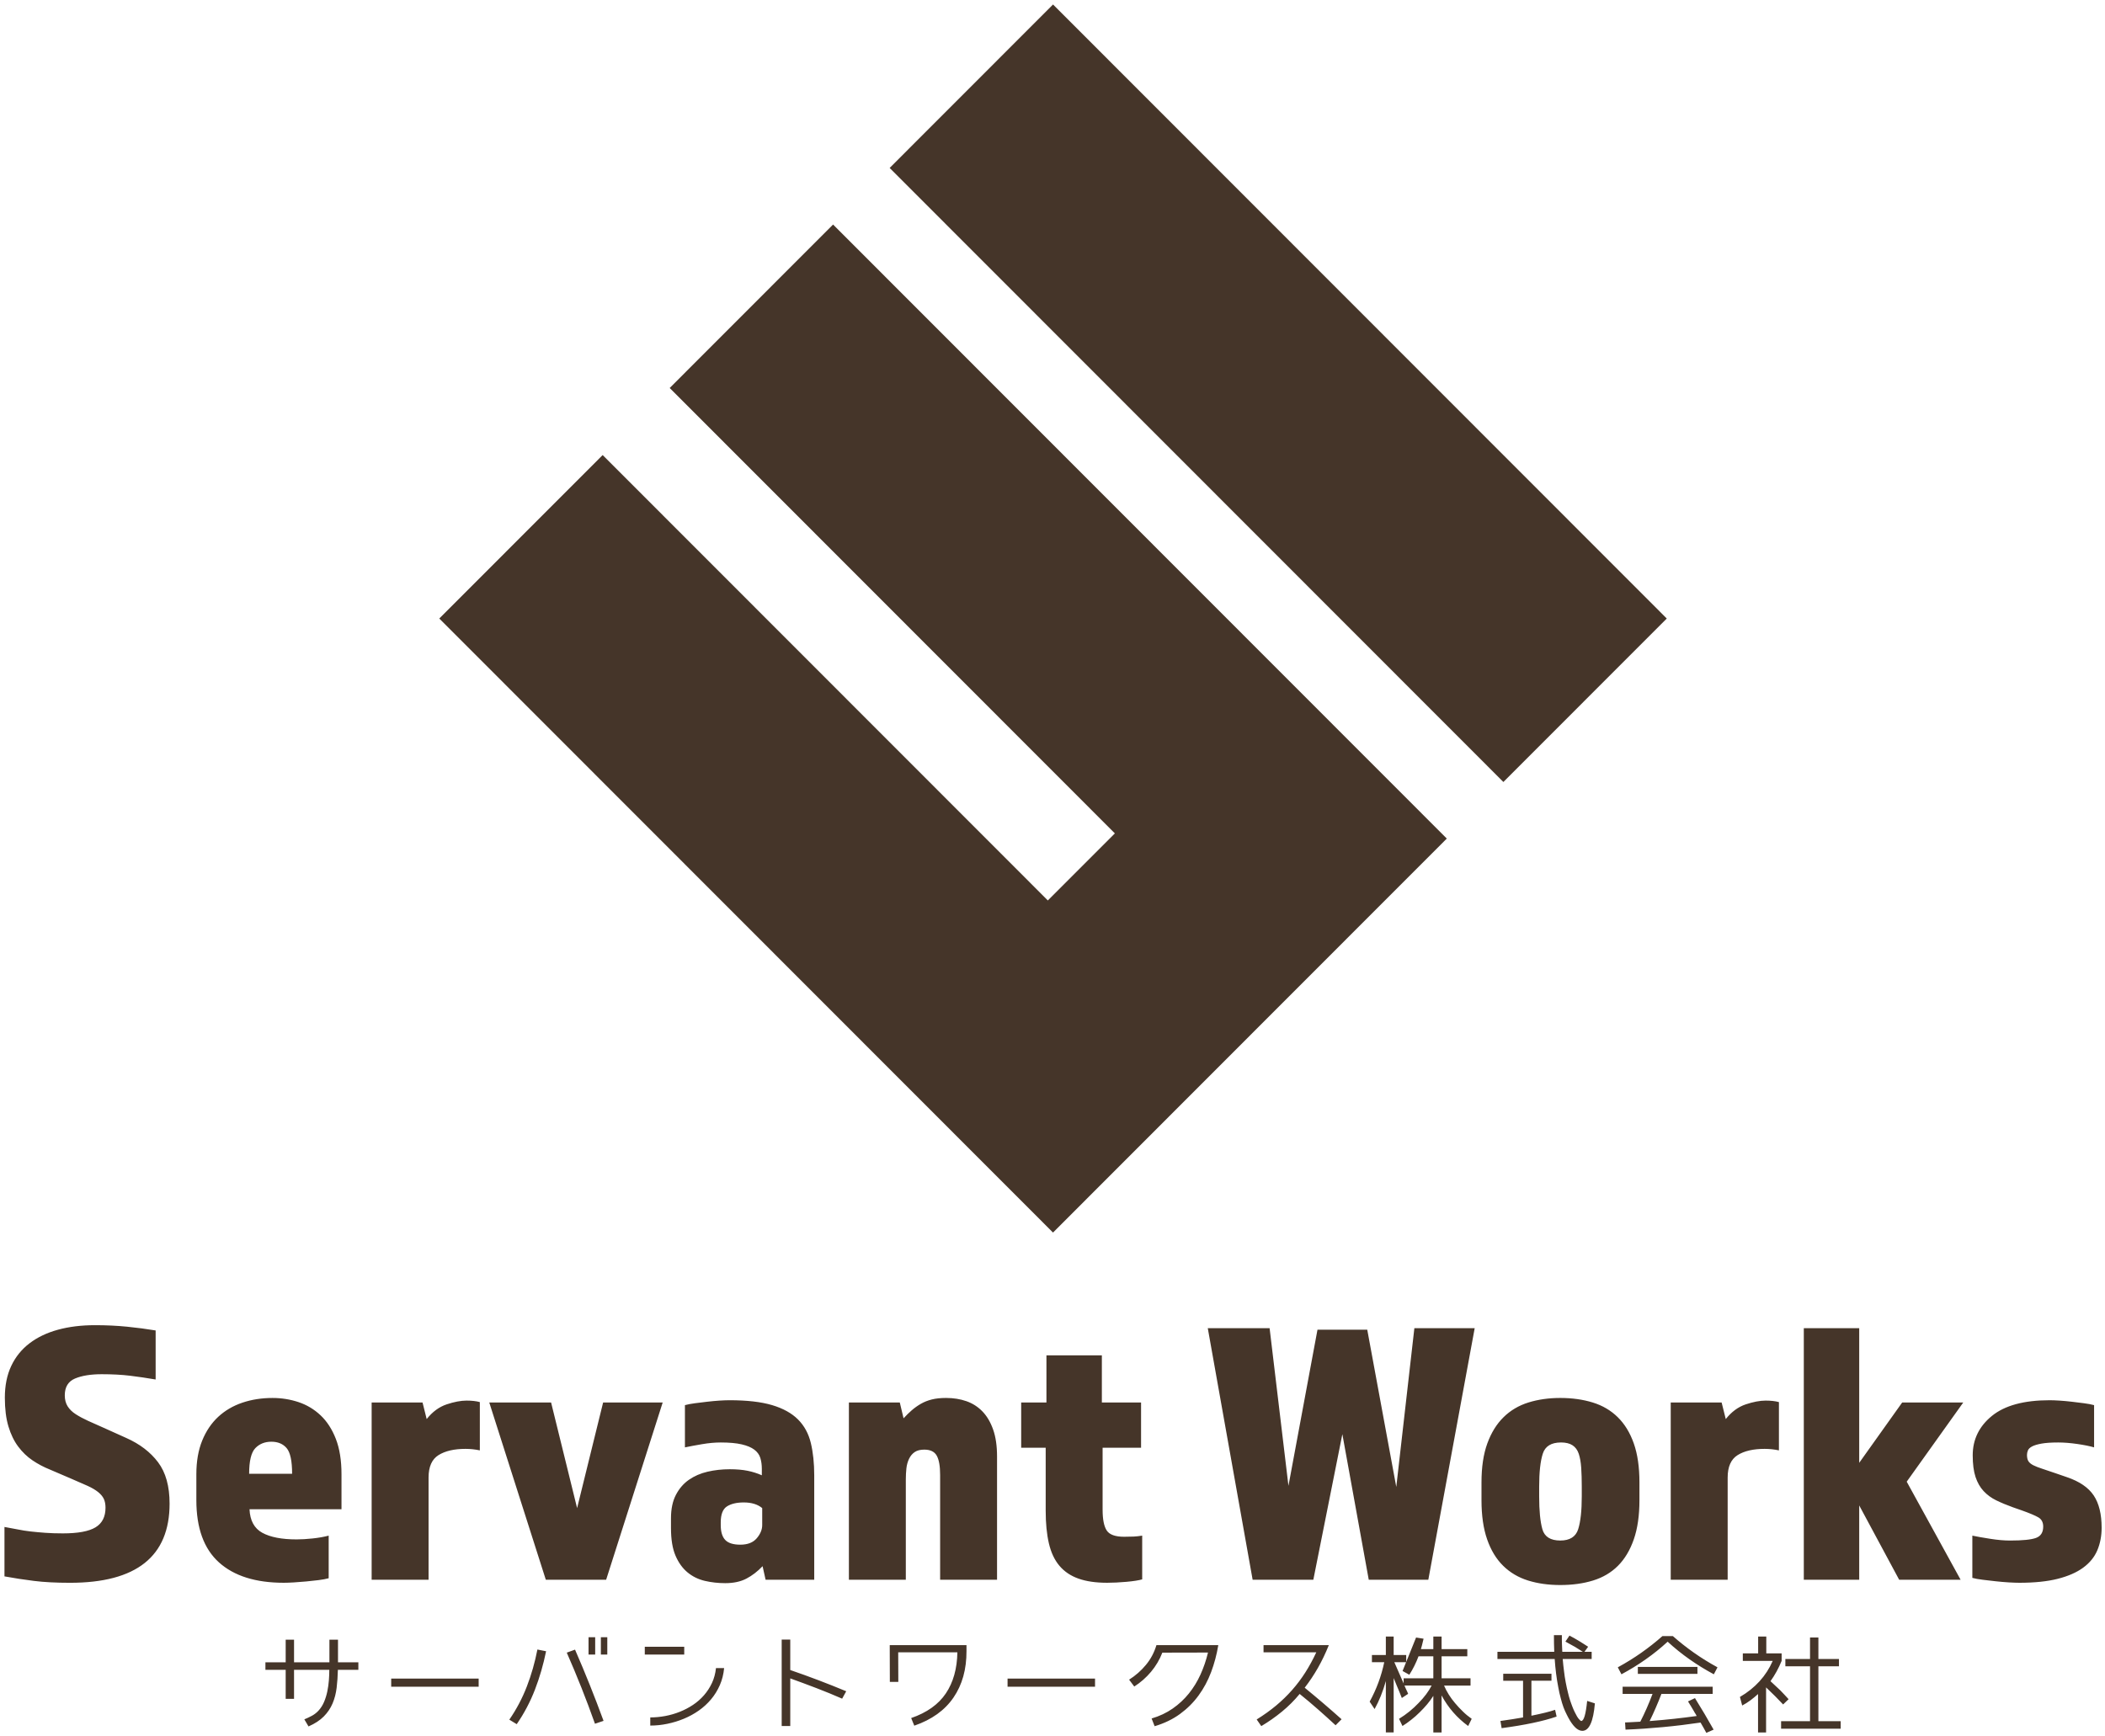 <svg height="1550" overflow="hidden" width="1879" xmlns="http://www.w3.org/2000/svg" xmlns:xlink="http://www.w3.org/1999/xlink"><clipPath id="a"><path d="m1260 462h1879v1550h-1879z"/></clipPath><g clip-path="url(#a)" transform="translate(-1260 -462)"><path d="m1444.42 41.19h80.38v-6.423h-45.75c-.83-2.043-1.64-4.085-2.43-6.128-.8-2.042-1.65-4.05-2.54-6.028-.89-2.043-1.78-4.05-2.68-6.036-.89-1.978-1.85-3.986-2.87-6.028 7.53.577 14.8 1.246 21.82 2.007 3.51.387 6.93.782 10.28 1.198 3.35.423 6.65.844 9.91 1.304-.12.247-.29.534-.48.858-.2.318-.39.663-.57 1.05-.26.317-.5.691-.73 1.098-.21.415-.45.852-.71 1.296-1.09 1.78-2.04 3.408-2.88 4.88-.25.317-.47.654-.66 1.006-.2.351-.38.691-.58 1.006-.19.309-.38.619-.57.903-.2.29-.38.591-.57.916l6.21 2.953c5.81-9.317 11.36-18.698 16.65-28.142l-6.51-2.881c-1.52 2.881-3.24 5.944-5.16 9.198-22.45-3.317-44.78-5.43-66.98-6.317l-.39 6.408c1.6.061 3.09.14 4.46.2 1.36.06 2.6.12 3.68.2 2.17.06 3.98.16 5.46.282 3.94 7.662 7.58 15.93 10.91 24.797h-26.7zm-549.033 7.263h78.081v-7.275h-78.081zm-550.188 0h78.076v-7.275h-78.076zm992.641 4.3h43.06v-6.219h-17.9v-31.22c4.73.958 8.84 1.873 12.35 2.733 3.51.859 6.44 1.704 8.8 2.535l1.34-6.029c-12-4.148-28.35-7.599-49.08-10.345l-1.06 6.416c7.4 1.028 14.13 2.071 20.19 3.162v32.748h-17.7zm-702.732 5.077h7.271c-.513-5.487-1.788-10.564-3.829-15.219-2.041-4.662-4.659-8.895-7.847-12.691-3.189-3.796-6.855-7.149-11.001-10.057-4.153-2.901-8.58-5.324-13.302-7.275-4.723-1.944-9.615-3.443-14.689-4.493-5.067-1.056-10.156-1.585-15.259-1.585v7.275c4.398 0 8.833.423 13.302 1.247 4.462.831 8.784 2.078 12.965 3.74 4.174 1.655 8.115 3.711 11.817 6.168 3.695 2.458 6.982 5.332 9.853 8.62 2.872 3.289 5.244 6.937 7.13 10.958 1.879 4.029 3.076 8.466 3.589 13.311zm822.892 1.052h53.2v-6.226h-53.2zm-948.703 15.424c4.596-10.536 8.994-21.072 13.204-31.6 4.208-10.535 8.297-21.191 12.254-31.981l-7.659-2.584c-3.828 10.782-7.833 21.444-12.007 31.981-4.181 10.528-8.565 21.035-13.162 31.501zm-33.586.092 7.748-1.528c-2.42-11.944-5.736-23.367-9.944-34.283-4.21-10.909-9.636-21.185-16.266-30.826l-6.609 4.021c6.384 9.254 11.599 19.135 15.646 29.635 4.054 10.494 7.193 21.494 9.425 32.981zm95.856 2.49h35.212v-6.987h-35.212zm552.313 1.422h58.28c-2.93-7.275-6.17-14.022-9.71-20.248-3.55-6.226-7.48-12.141-11.83-17.754 5.62-4.606 11.15-9.226 16.61-13.887 5.45-4.662 10.89-9.417 16.31-14.262l-5.35-5.366c-5.23 4.852-10.5 9.606-15.79 14.261-5.3 4.67-10.73 9.226-16.27 13.698-4.78-5.803-10.08-11.092-15.89-15.845-5.8-4.754-11.93-9.043-18.37-12.874l-4.11 5.93c6.37 3.958 12.17 8.106 17.37 12.444 5.2 4.345 9.95 8.959 14.25 13.846 4.31 4.88 8.23 10.092 11.77 15.641 3.54 5.563 6.81 11.557 9.81 18.001h-47.08zm-95.6.008h55.22c-1.4-8.416-3.54-16.451-6.41-24.079-2.87-7.627-6.6-14.578-11.2-20.868-4.59-6.289-10.12-11.796-16.6-16.522-6.47-4.719-14.02-8.359-22.62-10.909l-2.69 6.888c7.09 2.105 13.37 5.077 18.85 8.908 5.49 3.832 10.29 8.289 14.4 13.402 4.12 5.106 7.58 10.754 10.38 16.944 2.81 6.19 5.04 12.733 6.7 19.628l-40.76-.092c-2.42-6.261-5.79-11.952-10.09-17.092-4.3-5.135-9.3-9.529-14.97-13.163l-4.6 6.127c5.74 3.641 10.75 8.043 15.02 13.212 4.28 5.169 7.4 11.036 9.37 17.613zm-238.065.004h68.51v-5.359c.063-16.22-3.793-30.023-11.578-41.411-7.777-11.395-19.453-19.776-35.023-25.135l-2.772 6.803c14.034 4.846 24.352 12.184 30.954 22.023 6.602 9.824 10.037 22.044 10.29 36.664h-52.822l.099-26.424h-7.56zm-539.196 4.877h7.461v-20.198h31.58v20.198h7.651v-20.198h18.18v-6.705h-18.279c-.126-5.62-.492-10.943-1.098-15.986-.605-5.035-1.815-9.711-3.639-14.029-1.815-4.303-4.433-8.183-7.84-11.627-3.413-3.443-7.96-6.416-13.64-8.908l-3.73 6.324c2.357.95 4.624 2.028 6.791 3.204 2.169 1.184 4.118 2.697 5.835 4.542 2.111 2.303 3.78 4.938 5.026 7.902 1.245 2.972 2.203 6.085 2.871 9.346.676 3.246 1.133 6.535 1.387 9.852.253 3.324.38 6.444.38 9.38h-31.475v-25.944h-7.461v25.944h-18.088v6.705h18.088zm442.749.101h7.65v-27.198c8.552-2.93 16.934-5.965 25.169-9.092 8.228-3.127 16.483-6.416 24.782-9.866l-3.639-6.606c-7.595 3.324-15.217 6.451-22.875 9.387-7.643 2.93-15.463 5.838-23.437 8.712v-42.509h-7.65zm917.932 1.816h7.47v-19.149h18.36v-6.514h-18.36v-49.023h19.9v-6.705h-53.2v6.705h25.83v49.023h-22.01v6.514h22.01zm-1079.339.29h5.736v-15.507h-5.736zm-11.008 0h5.933v-15.507h-5.933zm1044.037.569h7.27v-15.036h13.69v-6.698c-2.75-6.705-6.07-12.74-9.95-18.099 3.05-2.81 5.93-5.493 8.61-8.043 1.27-1.337 2.55-2.676 3.83-4.014 1.27-1.345 2.52-2.683 3.73-4.028l-4.89-4.691c-4.33 4.656-9.4 9.733-15.21 15.22v-40.214h-7.17v34.284c-2.11-1.916-4.31-3.732-6.6-5.458-1.22-.895-2.44-1.74-3.68-2.536-1.25-.795-2.55-1.556-3.88-2.253l-2.01 7.655c13.58 7.916 23.34 18.642 29.27 32.178h-26.69v6.698h13.68zm-332.33.004h6.98v-16.473h11.2v-6.204l-.09-.204h-10.53c1.14-2.43 3.92-8.748 8.32-18.966v4.605h26.51v19.628h-13.21c-2.29-6.064-5.04-11.557-8.22-16.473l-6.04 3.353 3.17 7.853h.09v.204l8.8 21.818 6.7-1.063c-.12-.507-.27-1.092-.43-1.768-.16-.668-.34-1.387-.52-2.148-.2-.768-.41-1.599-.62-2.493-.24-.894-.5-1.845-.83-2.866h11.11v11.198h7.37v-11.198h22.96v-6.416h-22.96v-19.628h25.83v-6.514h-23.64c2.43-5.62 5.72-10.853 9.86-15.698 1.09-1.282 2.21-2.543 3.35-3.789 1.15-1.24 2.33-2.436 3.54-3.584 2.3-2.303 4.95-4.5 7.94-6.613l-3.15-6.409c-9.95 7.275-17.87 16.367-23.73 27.283v-33.029h-7.37v32.65c-1.66-2.62-3.51-5.141-5.55-7.564-2.05-2.43-4.24-4.789-6.6-7.085-2.43-2.422-4.91-4.627-7.47-6.606-1.27-1.028-2.57-1.993-3.87-2.923-1.31-.922-2.67-1.83-4.07-2.725l-3.06 6.409c3.32 2.049 6.41 4.233 9.28 6.564 2.88 2.331 5.58 4.831 8.13 7.515 5.11 5.176 9 10.374 11.68 15.606h-24.21c.25-.641.51-1.267.77-1.867.25-.612.54-1.225.85-1.866.33-.641.61-1.247.86-1.817.26-.578.52-1.183.77-1.824l-5.64-3.732c-.13.316-.38.958-.76 1.916-.4.957-.87 2.169-1.44 3.641-.64 1.464-1.37 3.204-2.2 5.218-.83 2.001-1.79 4.352-2.88 7.036v-48.545h-6.98v45.861c-2.62-9.317-5.97-17.656-10.05-24.994l-4.4 6.613c6.13 11.17 10.46 22.917 13.02 35.235h-11v6.408h12.43zm246.86.392h9.37c5.94-5.24 12.19-10.17 18.76-14.797s13.59-8.986 21.05-13.063l-3.26-6.226c-7.58 4.085-14.82 8.536-21.67 13.353-6.86 4.817-13.38 10.071-19.56 15.755-6.19-5.684-12.71-10.937-19.58-15.755-6.84-4.817-14.07-9.268-21.67-13.353l-3.25 6.226c7.47 4.077 14.49 8.436 21.05 13.063 6.57 4.627 12.83 9.557 18.76 14.797zm-96.83.849h7.09v-4.162c0-1.31.03-2.606.09-3.88.07-1.275.11-2.473.15-3.592.02-1.113.08-2.183.14-3.204h18.28c-1.09.704-2.24 1.437-3.45 2.197-1.21.775-2.46 1.535-3.73 2.31-2.62 1.528-5.39 3.057-8.32 4.592l3.63 5.359c1.4-.704 2.8-1.451 4.16-2.253 1.37-.796 2.77-1.606 4.17-2.437 1.4-.831 2.79-1.697 4.16-2.591 1.37-.895 2.76-1.782 4.16-2.67l-3.25-4.507h6.41v-6.409h-25.84c.32-3.839.7-7.444 1.15-10.824.19-1.719.41-3.416.67-5.071.26-1.663.55-3.324.86-4.987.32-1.655.64-3.219.95-4.683.33-1.472.65-2.845.97-4.12.57-2.493 1.21-4.824 1.91-6.993.31-1.021.65-1.994 1.01-2.916.34-.929.68-1.838 1-2.725.32-.902.67-1.761 1.05-2.592.38-.824.73-1.592 1.05-2.288 1.41-2.937 2.62-5.014 3.64-6.233 1.08-1.275 1.85-1.916 2.29-1.916 2.3 0 4.06 5.965 5.27 17.909l6.89-2.205c-1.4-16.338-5.14-24.515-11.2-24.515-1.65 0-3.38.676-5.16 2.021-1.92 1.529-3.86 3.888-5.84 7.078-.51.831-1.01 1.697-1.48 2.592-.48.894-.98 1.845-1.48 2.873-.52 1.014-1.01 2.057-1.49 3.105-.48 1.056-.94 2.191-1.39 3.402-.44 1.204-.87 2.486-1.28 3.831-.41 1.338-.8 2.775-1.18 4.304-.81 2.873-1.58 6.253-2.26 10.148-1.45 7.472-2.5 15.74-3.12 24.804h-51.1v6.409h50.71c-.19 4.662-.29 9.606-.29 14.838zm-723.202 118.487c-6.278 0-11.268-1.176-14.97-3.528-3.703-2.36-5.554-7.128-5.554-14.318v-2.352c0-6.064 1.345-10.493 4.034-13.303 2.695-2.811 7.179-4.205 13.464-4.205 6.503 0 11.38 1.908 14.64 5.719 3.251 3.817 4.876 7.747 4.876 11.789v15.155c-4.039 3.36-9.536 5.043-16.49 5.043zm729.552 53.549c-8.75 0-14.19-3.366-16.32-10.106-2.13-6.733-3.2-16.494-3.2-29.29v-8.755c0-12.789.95-22.557 2.86-29.29 1.9-6.732 7.24-10.106 15.99-10.106 8.52 0 13.84 3.374 15.98 10.106 2.13 6.733 3.2 16.501 3.2 29.29v8.755c0 6.282-.17 11.902-.5 16.839-.34 4.929-1.07 9.091-2.19 12.451-1.13 3.373-2.98 5.894-5.56 7.585-2.58 1.683-6.01 2.521-10.26 2.521zm-1151.192.667c-5.841 0-10.606-1.901-14.308-5.718-3.696-3.817-5.547-11.452-5.547-22.896h38.359c0 11.444-1.626 19.079-4.877 22.896-3.259 3.817-7.799 5.718-13.627 5.718zm194.497 35.015h55.187l23.219-94.279 23.219 94.279h53.167l-50.479-158.254h-53.835zm1139.415 1.7c2.23 0 4.37-.112 6.4-.338 2.01-.225 3.8-.563 5.38-1.007v-43.101c-4.27.895-8.53 1.346-12.79 1.346-10.09 0-18.12-1.852-24.06-5.557-5.94-3.698-8.91-10.388-8.91-20.036v-91.245h-50.82v158.255h45.43l3.7-14.818c5.16 6.508 11.1 10.881 17.84 13.134 6.73 2.24 12.66 3.367 17.83 3.367zm-1159.612 0c2.238 0 4.378-.112 6.397-.338 2.014-.225 3.809-.563 5.385-1.007v-43.101c-4.265.895-8.531 1.346-12.788 1.346-10.101 0-18.117-1.852-24.065-5.557-5.947-3.698-8.916-10.388-8.916-20.036v-91.245h-50.81v158.255h45.432l3.695-14.818c5.159 6.508 11.107 10.881 17.836 13.134 6.727 2.24 12.668 3.367 17.834 3.367zm1413.012.323c2.47 0 5.44-.119 8.92-.338 3.48-.225 7.12-.563 10.94-1.007 3.81-.457 7.45-.901 10.93-1.352s6.44-1.006 8.92-1.682v-37.707c-3.82 1.12-8.8 2.127-14.98 3.028-6.17.888-11.83 1.346-16.99 1.346-6.28 0-11.27-.338-14.97-1.007-3.71-.677-6.51-1.522-8.41-2.529-1.92-1.014-3.15-2.19-3.71-3.535-.56-1.353-.84-2.698-.84-4.035 0-2.48.46-4.388 1.35-5.733.89-1.338 2.36-2.522 4.38-3.536 2.02-1.006 4.59-2.014 7.73-3.028 3.14-1.007 6.96-2.303 11.44-3.866l10.78-3.712c11.2-3.817 19.17-9.254 23.88-16.325 4.71-7.077 7.07-16.669 7.07-28.789 0-7.41-1.3-14.142-3.87-20.206-2.58-6.057-6.79-11.226-12.62-15.48-5.83-4.275-13.41-7.584-22.71-9.944-9.31-2.352-20.7-3.528-34.16-3.528-2.46 0-5.61.112-9.42.331-3.82.232-7.74.563-11.78 1.014-4.03.444-7.91.901-11.61 1.346-3.7.45-6.79 1.014-9.24 1.682v37.713c4.25-.901 9.64-1.851 16.14-2.859 6.51-1.021 12.33-1.521 17.5-1.521 11.22 0 18.95.781 23.22 2.359 4.26 1.571 6.39 4.937 6.39 10.107 0 3.81-1.46 6.563-4.37 8.239-2.92 1.69-7.86 3.768-14.81 6.233l-7.73 2.697c-5.61 2.021-10.6 4.092-14.98 6.226-4.37 2.134-8.14 4.881-11.28 8.254-3.14 3.366-5.55 7.57-7.23 12.627-1.68 5.043-2.52 11.493-2.52 19.361 0 14.141 5.72 25.867 17.16 35.184 11.44 9.311 28.6 13.972 51.48 13.972zm-1178.454.004c15.696 0 28.428-1.465 38.19-4.388 9.762-2.915 17.441-7.183 23.05-12.789 5.603-5.613 9.425-12.627 11.445-21.043 2.019-8.423 3.027-18.015 3.027-28.79v-93.265h-43.406l-2.696 12.113c-4.49-4.712-9.311-8.416-14.47-11.107-5.166-2.696-11.444-4.041-18.848-4.041-6.279 0-12.338.676-18.166 2.021-5.835 1.352-10.994 3.873-15.477 7.57-4.498 3.711-8.08 8.705-10.776 14.987-2.688 6.282-4.032 14.479-4.032 24.586v8.754c0 8.296 1.456 15.261 4.377 20.874 2.907 5.606 6.778 10.099 11.606 13.472 4.822 3.36 10.374 5.768 16.66 7.233 6.271 1.458 12.894 2.197 19.847 2.197 6.061 0 11.332-.457 15.822-1.359 4.484-.894 8.742-2.239 12.782-4.035v5.725c0 3.585-.45 6.839-1.344 9.762-.901 2.915-2.696 5.387-5.384 7.408-2.696 2.022-6.448 3.592-11.276 4.719-4.828 1.113-11.05 1.676-18.673 1.676-5.165 0-10.712-.5-16.659-1.514-5.947-1.008-11.05-1.966-15.308-2.859v37.705c2.464.676 5.433 1.233 8.917 1.69 3.471.445 7.116.895 10.938 1.346 3.808.451 7.454.782 10.938 1.014 3.469.212 6.446.338 8.916.338zm-407.851 2.017c8.072 0 15.815-1.233 23.219-3.698 7.398-2.479 13.964-6.394 19.686-11.789 5.715-5.381 10.262-12.402 13.626-21.036 3.365-8.656 5.046-19.149 5.046-31.488v-31.311h-82.101c.444-10.106 4.258-17.121 11.437-21.044 7.179-3.929 17.385-5.894 30.624-5.894 4.258 0 9.023.282 14.295.845 5.272.556 10.043 1.394 14.309 2.521v-38.044c-2.478-.676-5.504-1.239-9.087-1.683-3.596-.451-7.235-.852-10.945-1.183-3.695-.338-7.34-.613-10.93-.846-3.589-.218-6.623-.331-9.086-.331-25.127 0-44.419 6.057-57.875 18.184-13.464 12.121-20.193 30.636-20.193 55.553v23.233c0 11.444 1.739 21.43 5.215 29.966 3.477 8.529 8.249 15.6 14.302 21.213 6.06 5.613 13.238 9.817 21.537 12.627 8.298 2.803 17.271 4.205 26.921 4.205zm1149.515.008c10.53 0 20.18-1.352 28.94-4.042 8.75-2.691 16.2-7.071 22.37-13.134 6.17-6.058 10.94-13.86 14.3-23.396 3.37-9.55 5.05-21.163 5.05-34.847v-15.824c0-13.705-1.68-25.375-5.05-35.023-3.36-9.649-8.07-17.508-14.12-23.572-6.07-6.057-13.47-10.437-22.22-13.128-8.75-2.697-18.5-4.041-29.27-4.041-10.55 0-20.14 1.344-28.78 4.041-8.63 2.691-16.04 7.071-22.2 13.128-6.18 6.064-10.94 13.923-14.3 23.572-3.37 9.648-5.05 21.318-5.05 35.023v15.824c0 13.684 1.73 25.297 5.21 34.847 3.48 9.536 8.3 17.338 14.48 23.396 6.16 6.063 13.57 10.443 22.2 13.134 8.64 2.69 18.12 4.042 28.44 4.042zm-548.186 0c6.504 0 12.507-.958 18.004-2.86 5.49-1.908 10.262-4.936 14.302-9.091s7.235-9.543 9.593-16.163c2.351-6.62 3.526-14.641 3.526-24.072v-110.104h-50.809v93.604c0 7.859-1.007 13.578-3.026 17.176-2.021 3.593-5.723 5.381-11.107 5.381-3.589 0-6.447-.725-8.573-2.183-2.139-1.465-3.822-3.486-5.053-6.057-1.232-2.592-2.02-5.451-2.357-8.592-.331-3.14-.508-6.395-.508-9.768v-89.561h-50.808v158.255h45.432l3.364-14.142c2.463 2.691 4.927 5.099 7.397 7.24 2.463 2.127 5.166 4.043 8.073 5.719 2.921 1.682 6.172 2.978 9.762 3.873 3.589.902 7.854 1.345 12.788 1.345zm89.513 38.042h49.471v-42.087h34.992v-40.404h-34.329v-55.22c0-8.755 1.239-14.987 3.709-18.684 2.463-3.712 7.629-5.557 15.484-5.557 3.356 0 6.226.049 8.576.169 2.36.112 4.87.387 7.57.838v-39.058c-3.15-.895-7.85-1.627-14.13-2.191-6.288-.556-12.011-.838-17.169-.838-10.094 0-18.617 1.24-25.571 3.705-6.953 2.465-12.619 6.282-16.99 11.444-4.37 5.162-7.523 11.838-9.424 20.036-1.908 8.191-2.858 17.895-2.858 29.128v56.228h-21.874v40.404h22.543zm676.053 24.259h49.46v-120.203l38.37 53.869h54.51l-50.48-70.708 48.12-87.546h-54.85l-35.67 66.333v-66.333h-49.46zm-532.04 0h55.19l16.82-140.746 25.92 139.401h44.42l25.91-140.409 16.15 141.754h53.85l-41.4-224.588h-53.17l-23.56 129.964-25.91-129.964h-54.18zm-993.353 2.672c10.1 0 19.63-.457 28.604-1.345 8.973-.901 17.497-2.021 25.577-3.366v-43.777c-7.855 1.345-15.478 2.465-22.882 3.366-7.405.895-15.822 1.346-25.239 1.346-9.875 0-17.835-1.296-23.895-3.867-6.053-2.585-9.087-7.577-9.087-14.987 0-3.817.845-7.07 2.527-9.767 1.682-2.684 4.089-5.043 7.235-7.072 3.139-2.021 6.785-3.985 10.937-5.887 4.146-1.908 8.798-3.993 13.964-6.226l20.186-9.091c12.12-5.388 21.594-12.628 28.435-21.72 6.849-9.092 10.269-21.382 10.269-36.875 0-47.136-29.617-70.708-88.837-70.708-12.57 0-23.339.564-32.306 1.691-8.974 1.119-17.722 2.458-26.245 4.035v44.115c4.04-.676 7.961-1.415 11.775-2.191 3.815-.788 7.742-1.401 11.782-1.859 4.033-.443 8.355-.837 12.951-1.175s9.812-.508 15.653-.508c13.457 0 23.156 1.803 29.103 5.395 5.94 3.577 8.918 9.43 8.918 17.508 0 3.134-.507 5.774-1.513 7.909-1.006 2.134-2.696 4.155-5.046 6.056-2.358 1.909-5.504 3.768-9.424 5.556-3.928 1.797-8.805 3.931-14.64 6.402l-18.842 8.086c-5.609 2.232-10.825 4.993-15.645 8.246-4.828 3.254-9.087 7.353-12.789 12.289-3.702 4.93-6.623 10.945-8.748 18.016-2.133 7.07-3.202 15.655-3.202 25.754 0 10.776 1.907 20.205 5.721 28.291 3.815 8.077 9.256 14.81 16.322 20.197 7.066 5.381 15.533 9.431 25.408 12.121 9.868 2.697 20.861 4.042 32.974 4.042zm658.877 982.598 547.836-548.181-13.08-13.092-132.76-132.83-59.83-59.869-142.103-142.198-3.737-3.74-547.837 548.182 145.84 145.928 397.373-397.616 59.832 59.869-397.373 397.617zm196.346 196.44 547.84-548.174-145.84-145.936-547.841 548.18z" fill="#453529" fill-rule="evenodd" transform="matrix(1 0 0 -1 1264 2009)"/></g></svg>